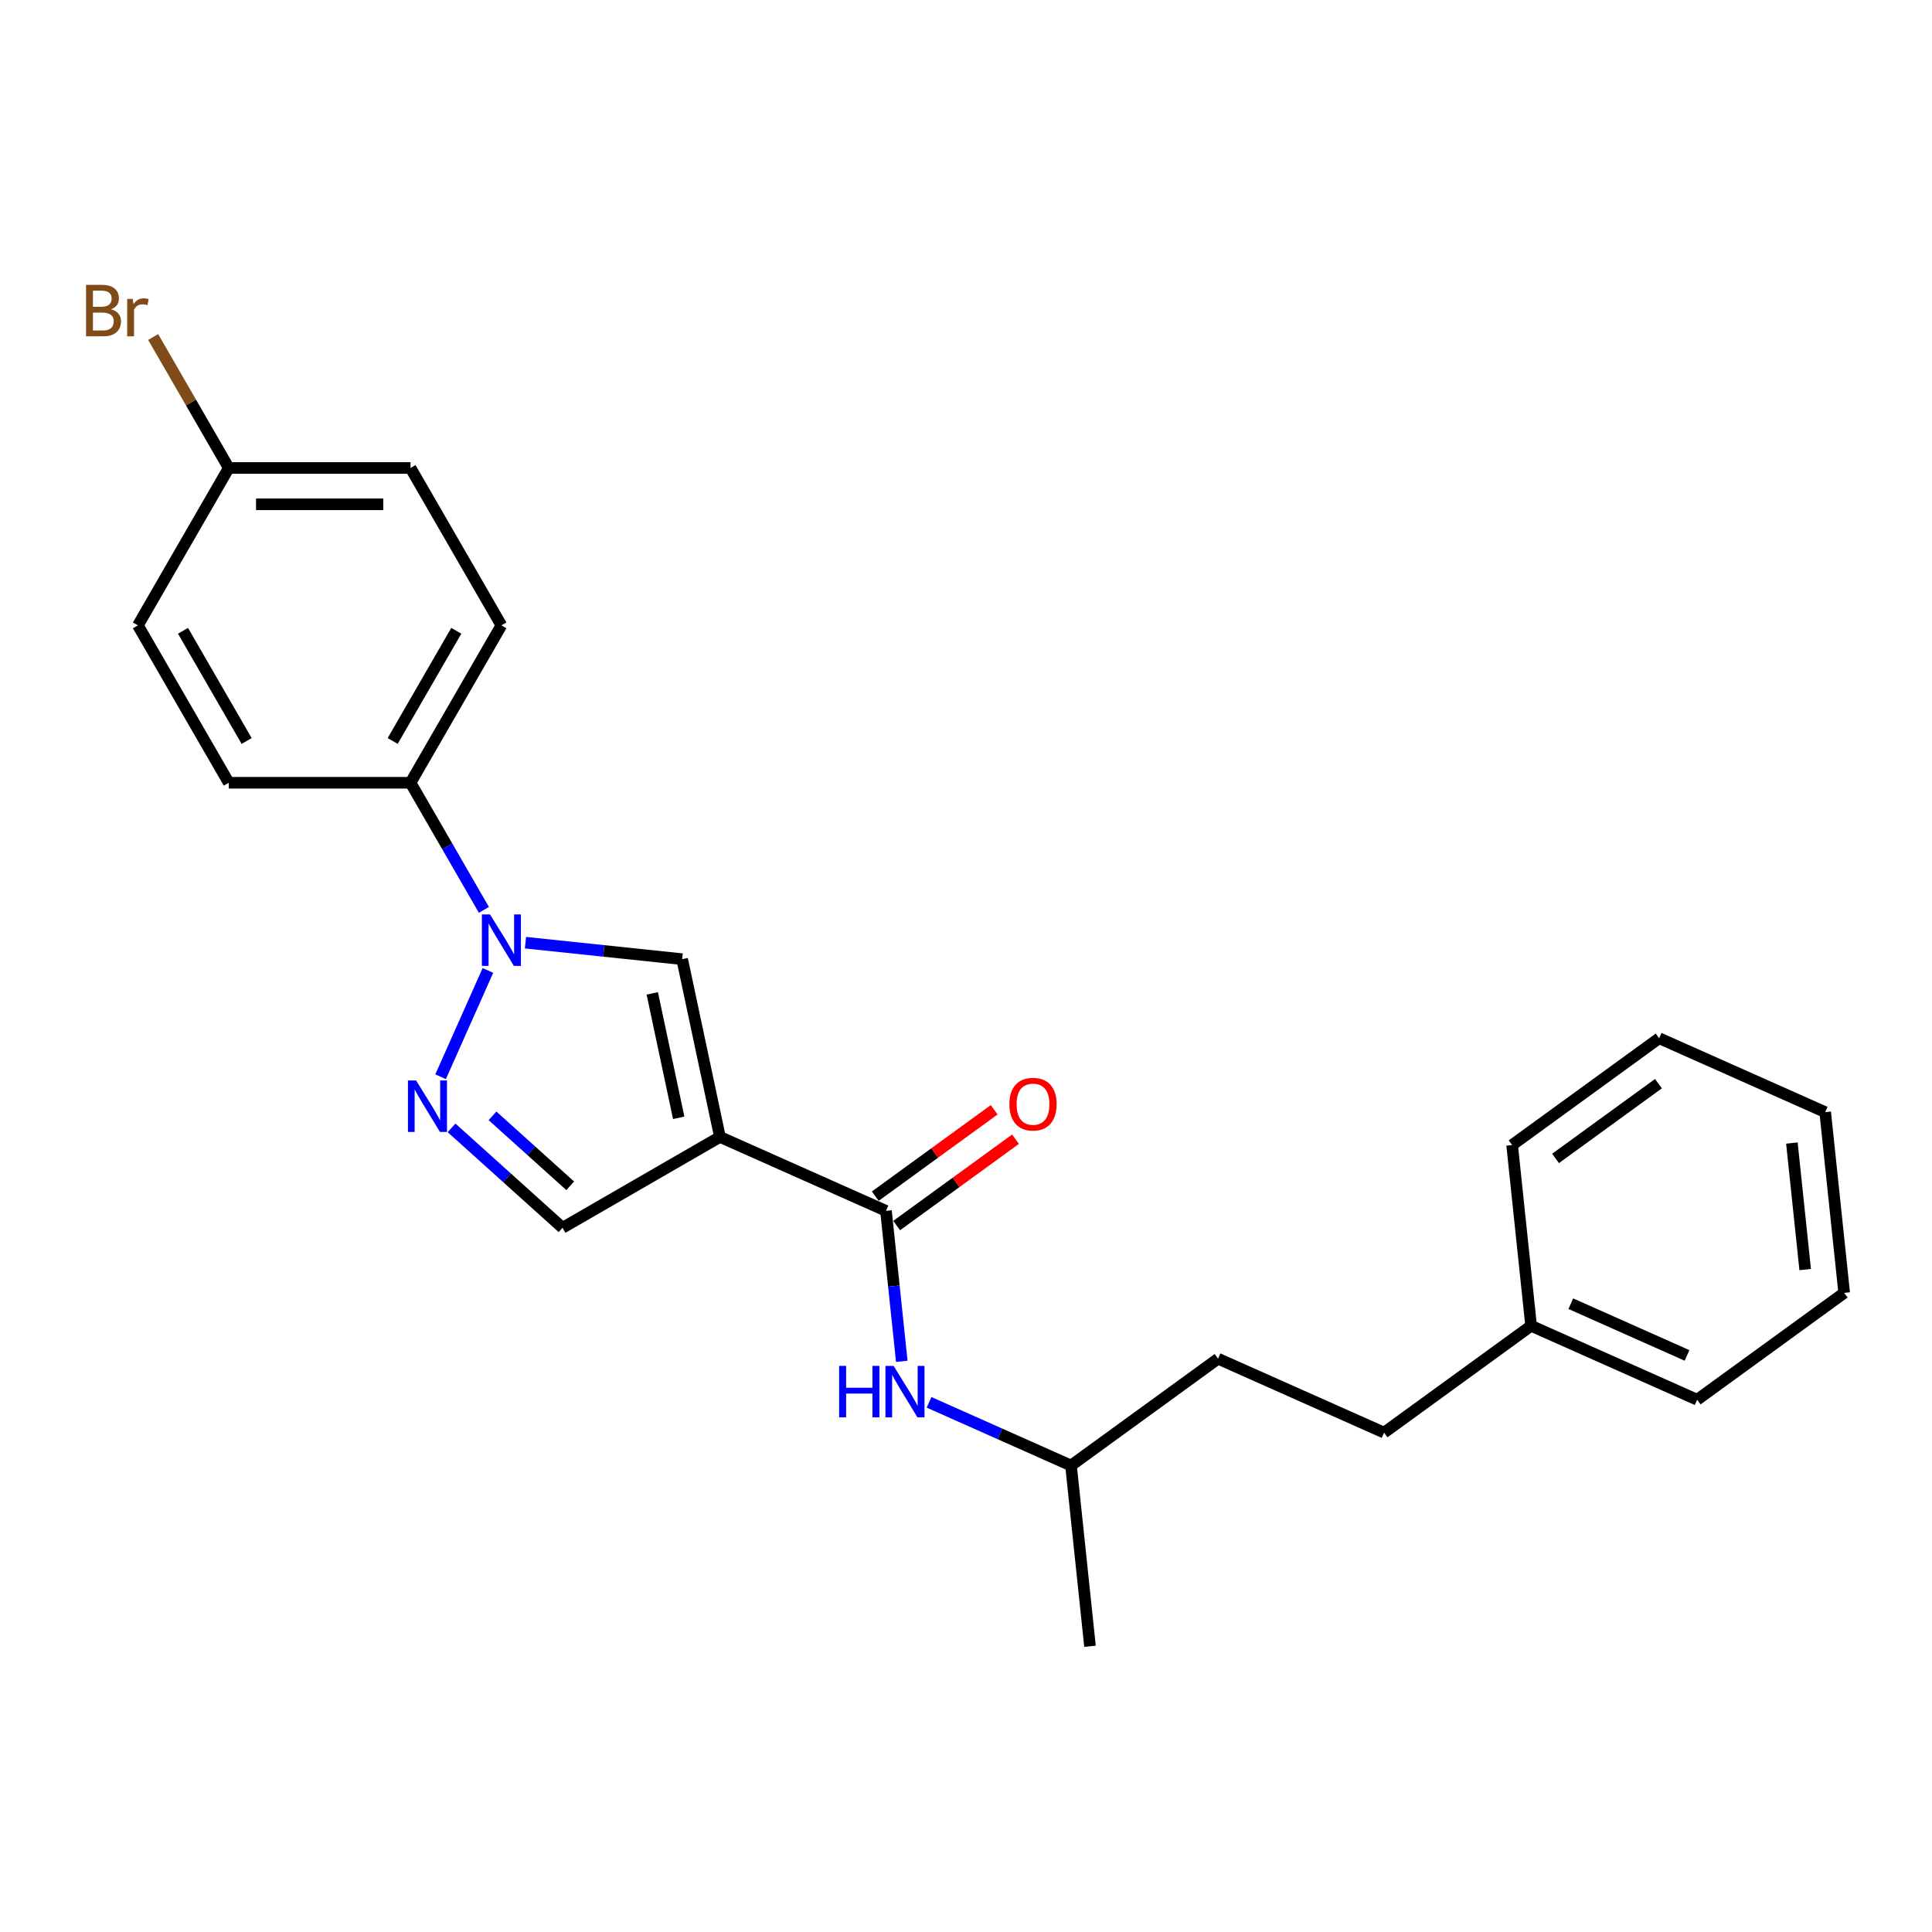 <?xml version='1.0' encoding='iso-8859-1'?>
<svg version='1.1' baseProfile='full'
              xmlns='http://www.w3.org/2000/svg'
                      xmlns:rdkit='http://www.rdkit.org/xml'
                      xmlns:xlink='http://www.w3.org/1999/xlink'
                  xml:space='preserve'
width='1000px' height='1000px' viewBox='0 0 1000 1000'>
<!-- END OF HEADER -->
<rect style='opacity:1.0;fill:#FFFFFF;stroke:none' width='1000' height='1000' x='0' y='0'> </rect>
<path class='bond-2' d='M 372.639,588.474 L 353.08,496.458' style='fill:none;fill-rule:evenodd;stroke:#000000;stroke-width:6px;stroke-linecap:butt;stroke-linejoin:miter;stroke-opacity:1' />
<path class='bond-2' d='M 351.302,578.584 L 337.611,514.172' style='fill:none;fill-rule:evenodd;stroke:#000000;stroke-width:6px;stroke-linecap:butt;stroke-linejoin:miter;stroke-opacity:1' />
<path class='bond-3' d='M 372.639,588.474 L 458.578,626.737' style='fill:none;fill-rule:evenodd;stroke:#000000;stroke-width:6px;stroke-linecap:butt;stroke-linejoin:miter;stroke-opacity:1' />
<path class='bond-4' d='M 372.639,588.474 L 291.17,635.51' style='fill:none;fill-rule:evenodd;stroke:#000000;stroke-width:6px;stroke-linecap:butt;stroke-linejoin:miter;stroke-opacity:1' />
<path class='bond-0' d='M 271.979,487.934 L 312.529,492.196' style='fill:none;fill-rule:evenodd;stroke:#0000FF;stroke-width:6px;stroke-linecap:butt;stroke-linejoin:miter;stroke-opacity:1' />
<path class='bond-0' d='M 312.529,492.196 L 353.08,496.458' style='fill:none;fill-rule:evenodd;stroke:#000000;stroke-width:6px;stroke-linecap:butt;stroke-linejoin:miter;stroke-opacity:1' />
<path class='bond-6' d='M 250.475,470.952 L 231.481,438.054' style='fill:none;fill-rule:evenodd;stroke:#0000FF;stroke-width:6px;stroke-linecap:butt;stroke-linejoin:miter;stroke-opacity:1' />
<path class='bond-6' d='M 231.481,438.054 L 212.487,405.156' style='fill:none;fill-rule:evenodd;stroke:#000000;stroke-width:6px;stroke-linecap:butt;stroke-linejoin:miter;stroke-opacity:1' />
<path class='bond-24' d='M 252.546,502.297 L 228.048,557.32' style='fill:none;fill-rule:evenodd;stroke:#0000FF;stroke-width:6px;stroke-linecap:butt;stroke-linejoin:miter;stroke-opacity:1' />
<path class='bond-1' d='M 233.716,583.778 L 262.443,609.644' style='fill:none;fill-rule:evenodd;stroke:#0000FF;stroke-width:6px;stroke-linecap:butt;stroke-linejoin:miter;stroke-opacity:1' />
<path class='bond-1' d='M 262.443,609.644 L 291.17,635.51' style='fill:none;fill-rule:evenodd;stroke:#000000;stroke-width:6px;stroke-linecap:butt;stroke-linejoin:miter;stroke-opacity:1' />
<path class='bond-1' d='M 254.923,577.556 L 275.032,595.663' style='fill:none;fill-rule:evenodd;stroke:#0000FF;stroke-width:6px;stroke-linecap:butt;stroke-linejoin:miter;stroke-opacity:1' />
<path class='bond-1' d='M 275.032,595.663 L 295.141,613.769' style='fill:none;fill-rule:evenodd;stroke:#000000;stroke-width:6px;stroke-linecap:butt;stroke-linejoin:miter;stroke-opacity:1' />
<path class='bond-5' d='M 458.578,626.737 L 462.671,665.679' style='fill:none;fill-rule:evenodd;stroke:#000000;stroke-width:6px;stroke-linecap:butt;stroke-linejoin:miter;stroke-opacity:1' />
<path class='bond-5' d='M 462.671,665.679 L 466.764,704.621' style='fill:none;fill-rule:evenodd;stroke:#0000FF;stroke-width:6px;stroke-linecap:butt;stroke-linejoin:miter;stroke-opacity:1' />
<path class='bond-7' d='M 464.107,634.347 L 494.869,611.997' style='fill:none;fill-rule:evenodd;stroke:#000000;stroke-width:6px;stroke-linecap:butt;stroke-linejoin:miter;stroke-opacity:1' />
<path class='bond-7' d='M 494.869,611.997 L 525.632,589.647' style='fill:none;fill-rule:evenodd;stroke:#FF0000;stroke-width:6px;stroke-linecap:butt;stroke-linejoin:miter;stroke-opacity:1' />
<path class='bond-7' d='M 453.048,619.126 L 483.811,596.776' style='fill:none;fill-rule:evenodd;stroke:#000000;stroke-width:6px;stroke-linecap:butt;stroke-linejoin:miter;stroke-opacity:1' />
<path class='bond-7' d='M 483.811,596.776 L 514.573,574.426' style='fill:none;fill-rule:evenodd;stroke:#FF0000;stroke-width:6px;stroke-linecap:butt;stroke-linejoin:miter;stroke-opacity:1' />
<path class='bond-14' d='M 480.866,725.839 L 517.608,742.197' style='fill:none;fill-rule:evenodd;stroke:#0000FF;stroke-width:6px;stroke-linecap:butt;stroke-linejoin:miter;stroke-opacity:1' />
<path class='bond-14' d='M 517.608,742.197 L 554.35,758.556' style='fill:none;fill-rule:evenodd;stroke:#000000;stroke-width:6px;stroke-linecap:butt;stroke-linejoin:miter;stroke-opacity:1' />
<path class='bond-8' d='M 212.487,405.156 L 259.523,323.687' style='fill:none;fill-rule:evenodd;stroke:#000000;stroke-width:6px;stroke-linecap:butt;stroke-linejoin:miter;stroke-opacity:1' />
<path class='bond-8' d='M 203.249,383.529 L 236.174,326.5' style='fill:none;fill-rule:evenodd;stroke:#000000;stroke-width:6px;stroke-linecap:butt;stroke-linejoin:miter;stroke-opacity:1' />
<path class='bond-9' d='M 212.487,405.156 L 118.415,405.156' style='fill:none;fill-rule:evenodd;stroke:#000000;stroke-width:6px;stroke-linecap:butt;stroke-linejoin:miter;stroke-opacity:1' />
<path class='bond-12' d='M 259.523,323.687 L 212.487,242.219' style='fill:none;fill-rule:evenodd;stroke:#000000;stroke-width:6px;stroke-linecap:butt;stroke-linejoin:miter;stroke-opacity:1' />
<path class='bond-11' d='M 118.415,405.156 L 71.379,323.687' style='fill:none;fill-rule:evenodd;stroke:#000000;stroke-width:6px;stroke-linecap:butt;stroke-linejoin:miter;stroke-opacity:1' />
<path class='bond-11' d='M 127.654,383.529 L 94.729,326.5' style='fill:none;fill-rule:evenodd;stroke:#000000;stroke-width:6px;stroke-linecap:butt;stroke-linejoin:miter;stroke-opacity:1' />
<path class='bond-10' d='M 118.415,242.219 L 71.379,323.687' style='fill:none;fill-rule:evenodd;stroke:#000000;stroke-width:6px;stroke-linecap:butt;stroke-linejoin:miter;stroke-opacity:1' />
<path class='bond-13' d='M 118.415,242.219 L 98.849,208.328' style='fill:none;fill-rule:evenodd;stroke:#000000;stroke-width:6px;stroke-linecap:butt;stroke-linejoin:miter;stroke-opacity:1' />
<path class='bond-13' d='M 98.849,208.328 L 79.281,174.437' style='fill:none;fill-rule:evenodd;stroke:#7F4C19;stroke-width:6px;stroke-linecap:butt;stroke-linejoin:miter;stroke-opacity:1' />
<path class='bond-25' d='M 118.415,242.219 L 212.487,242.219' style='fill:none;fill-rule:evenodd;stroke:#000000;stroke-width:6px;stroke-linecap:butt;stroke-linejoin:miter;stroke-opacity:1' />
<path class='bond-25' d='M 132.526,261.033 L 198.377,261.033' style='fill:none;fill-rule:evenodd;stroke:#000000;stroke-width:6px;stroke-linecap:butt;stroke-linejoin:miter;stroke-opacity:1' />
<path class='bond-16' d='M 554.35,758.556 L 630.456,703.262' style='fill:none;fill-rule:evenodd;stroke:#000000;stroke-width:6px;stroke-linecap:butt;stroke-linejoin:miter;stroke-opacity:1' />
<path class='bond-20' d='M 554.35,758.556 L 564.183,852.113' style='fill:none;fill-rule:evenodd;stroke:#000000;stroke-width:6px;stroke-linecap:butt;stroke-linejoin:miter;stroke-opacity:1' />
<path class='bond-15' d='M 716.395,741.524 L 630.456,703.262' style='fill:none;fill-rule:evenodd;stroke:#000000;stroke-width:6px;stroke-linecap:butt;stroke-linejoin:miter;stroke-opacity:1' />
<path class='bond-17' d='M 716.395,741.524 L 792.501,686.23' style='fill:none;fill-rule:evenodd;stroke:#000000;stroke-width:6px;stroke-linecap:butt;stroke-linejoin:miter;stroke-opacity:1' />
<path class='bond-18' d='M 792.501,686.23 L 878.44,724.493' style='fill:none;fill-rule:evenodd;stroke:#000000;stroke-width:6px;stroke-linecap:butt;stroke-linejoin:miter;stroke-opacity:1' />
<path class='bond-18' d='M 813.044,674.782 L 873.201,701.566' style='fill:none;fill-rule:evenodd;stroke:#000000;stroke-width:6px;stroke-linecap:butt;stroke-linejoin:miter;stroke-opacity:1' />
<path class='bond-19' d='M 792.501,686.23 L 782.667,592.674' style='fill:none;fill-rule:evenodd;stroke:#000000;stroke-width:6px;stroke-linecap:butt;stroke-linejoin:miter;stroke-opacity:1' />
<path class='bond-22' d='M 878.44,724.493 L 954.545,669.199' style='fill:none;fill-rule:evenodd;stroke:#000000;stroke-width:6px;stroke-linecap:butt;stroke-linejoin:miter;stroke-opacity:1' />
<path class='bond-21' d='M 782.667,592.674 L 858.773,537.379' style='fill:none;fill-rule:evenodd;stroke:#000000;stroke-width:6px;stroke-linecap:butt;stroke-linejoin:miter;stroke-opacity:1' />
<path class='bond-21' d='M 805.142,599.601 L 858.416,560.895' style='fill:none;fill-rule:evenodd;stroke:#000000;stroke-width:6px;stroke-linecap:butt;stroke-linejoin:miter;stroke-opacity:1' />
<path class='bond-23' d='M 858.773,537.379 L 944.712,575.642' style='fill:none;fill-rule:evenodd;stroke:#000000;stroke-width:6px;stroke-linecap:butt;stroke-linejoin:miter;stroke-opacity:1' />
<path class='bond-26' d='M 954.545,669.199 L 944.712,575.642' style='fill:none;fill-rule:evenodd;stroke:#000000;stroke-width:6px;stroke-linecap:butt;stroke-linejoin:miter;stroke-opacity:1' />
<path class='bond-26' d='M 934.359,657.132 L 927.476,591.642' style='fill:none;fill-rule:evenodd;stroke:#000000;stroke-width:6px;stroke-linecap:butt;stroke-linejoin:miter;stroke-opacity:1' />
<path  class='atom-1' d='M 253.635 473.304
L 262.364 487.415
Q 263.23 488.807, 264.622 491.328
Q 266.014 493.85, 266.09 494
L 266.09 473.304
L 269.627 473.304
L 269.627 499.945
L 265.977 499.945
L 256.607 484.518
Q 255.516 482.711, 254.349 480.642
Q 253.221 478.572, 252.882 477.933
L 252.882 499.945
L 249.42 499.945
L 249.42 473.304
L 253.635 473.304
' fill='#0000FF'/>
<path  class='atom-2' d='M 215.372 559.243
L 224.102 573.354
Q 224.967 574.746, 226.36 577.267
Q 227.752 579.789, 227.827 579.939
L 227.827 559.243
L 231.364 559.243
L 231.364 585.884
L 227.714 585.884
L 218.345 570.457
Q 217.253 568.65, 216.087 566.581
Q 214.958 564.511, 214.619 563.872
L 214.619 585.884
L 211.158 585.884
L 211.158 559.243
L 215.372 559.243
' fill='#0000FF'/>
<path  class='atom-6' d='M 434.338 706.973
L 437.95 706.973
L 437.95 718.299
L 451.572 718.299
L 451.572 706.973
L 455.184 706.973
L 455.184 733.614
L 451.572 733.614
L 451.572 721.309
L 437.95 721.309
L 437.95 733.614
L 434.338 733.614
L 434.338 706.973
' fill='#0000FF'/>
<path  class='atom-6' d='M 462.522 706.973
L 471.252 721.084
Q 472.117 722.476, 473.51 724.997
Q 474.902 727.518, 474.977 727.669
L 474.977 706.973
L 478.514 706.973
L 478.514 733.614
L 474.864 733.614
L 465.495 718.186
Q 464.403 716.38, 463.237 714.31
Q 462.108 712.241, 461.769 711.601
L 461.769 733.614
L 458.308 733.614
L 458.308 706.973
L 462.522 706.973
' fill='#0000FF'/>
<path  class='atom-8' d='M 522.454 571.518
Q 522.454 565.121, 525.615 561.546
Q 528.776 557.972, 534.684 557.972
Q 540.591 557.972, 543.752 561.546
Q 546.913 565.121, 546.913 571.518
Q 546.913 577.99, 543.714 581.678
Q 540.516 585.328, 534.684 585.328
Q 528.813 585.328, 525.615 581.678
Q 522.454 578.028, 522.454 571.518
M 534.684 582.317
Q 538.747 582.317, 540.93 579.608
Q 543.15 576.861, 543.15 571.518
Q 543.15 566.288, 540.93 563.654
Q 538.747 560.982, 534.684 560.982
Q 530.62 560.982, 528.4 563.616
Q 526.217 566.25, 526.217 571.518
Q 526.217 576.899, 528.4 579.608
Q 530.62 582.317, 534.684 582.317
' fill='#FF0000'/>
<path  class='atom-14' d='M 57.476 160.073
Q 60.034 160.788, 61.314 162.368
Q 62.631 163.911, 62.631 166.206
Q 62.631 169.894, 60.26 172.001
Q 57.927 174.071, 53.487 174.071
L 44.531 174.071
L 44.531 147.429
L 52.396 147.429
Q 56.949 147.429, 59.244 149.273
Q 61.539 151.117, 61.539 154.504
Q 61.539 158.53, 57.476 160.073
M 48.106 150.44
L 48.106 158.793
L 52.396 158.793
Q 55.03 158.793, 56.384 157.74
Q 57.777 156.648, 57.777 154.504
Q 57.777 150.44, 52.396 150.44
L 48.106 150.44
M 53.487 171.06
Q 56.083 171.06, 57.476 169.818
Q 58.868 168.577, 58.868 166.206
Q 58.868 164.024, 57.325 162.932
Q 55.82 161.804, 52.922 161.804
L 48.106 161.804
L 48.106 171.06
L 53.487 171.06
' fill='#7F4C19'/>
<path  class='atom-14' d='M 68.689 154.729
L 69.103 157.401
Q 71.135 154.391, 74.446 154.391
Q 75.5 154.391, 76.93 154.767
L 76.365 157.928
Q 74.747 157.552, 73.844 157.552
Q 72.264 157.552, 71.21 158.191
Q 70.194 158.793, 69.366 160.261
L 69.366 174.071
L 65.829 174.071
L 65.829 154.729
L 68.689 154.729
' fill='#7F4C19'/>
</svg>
